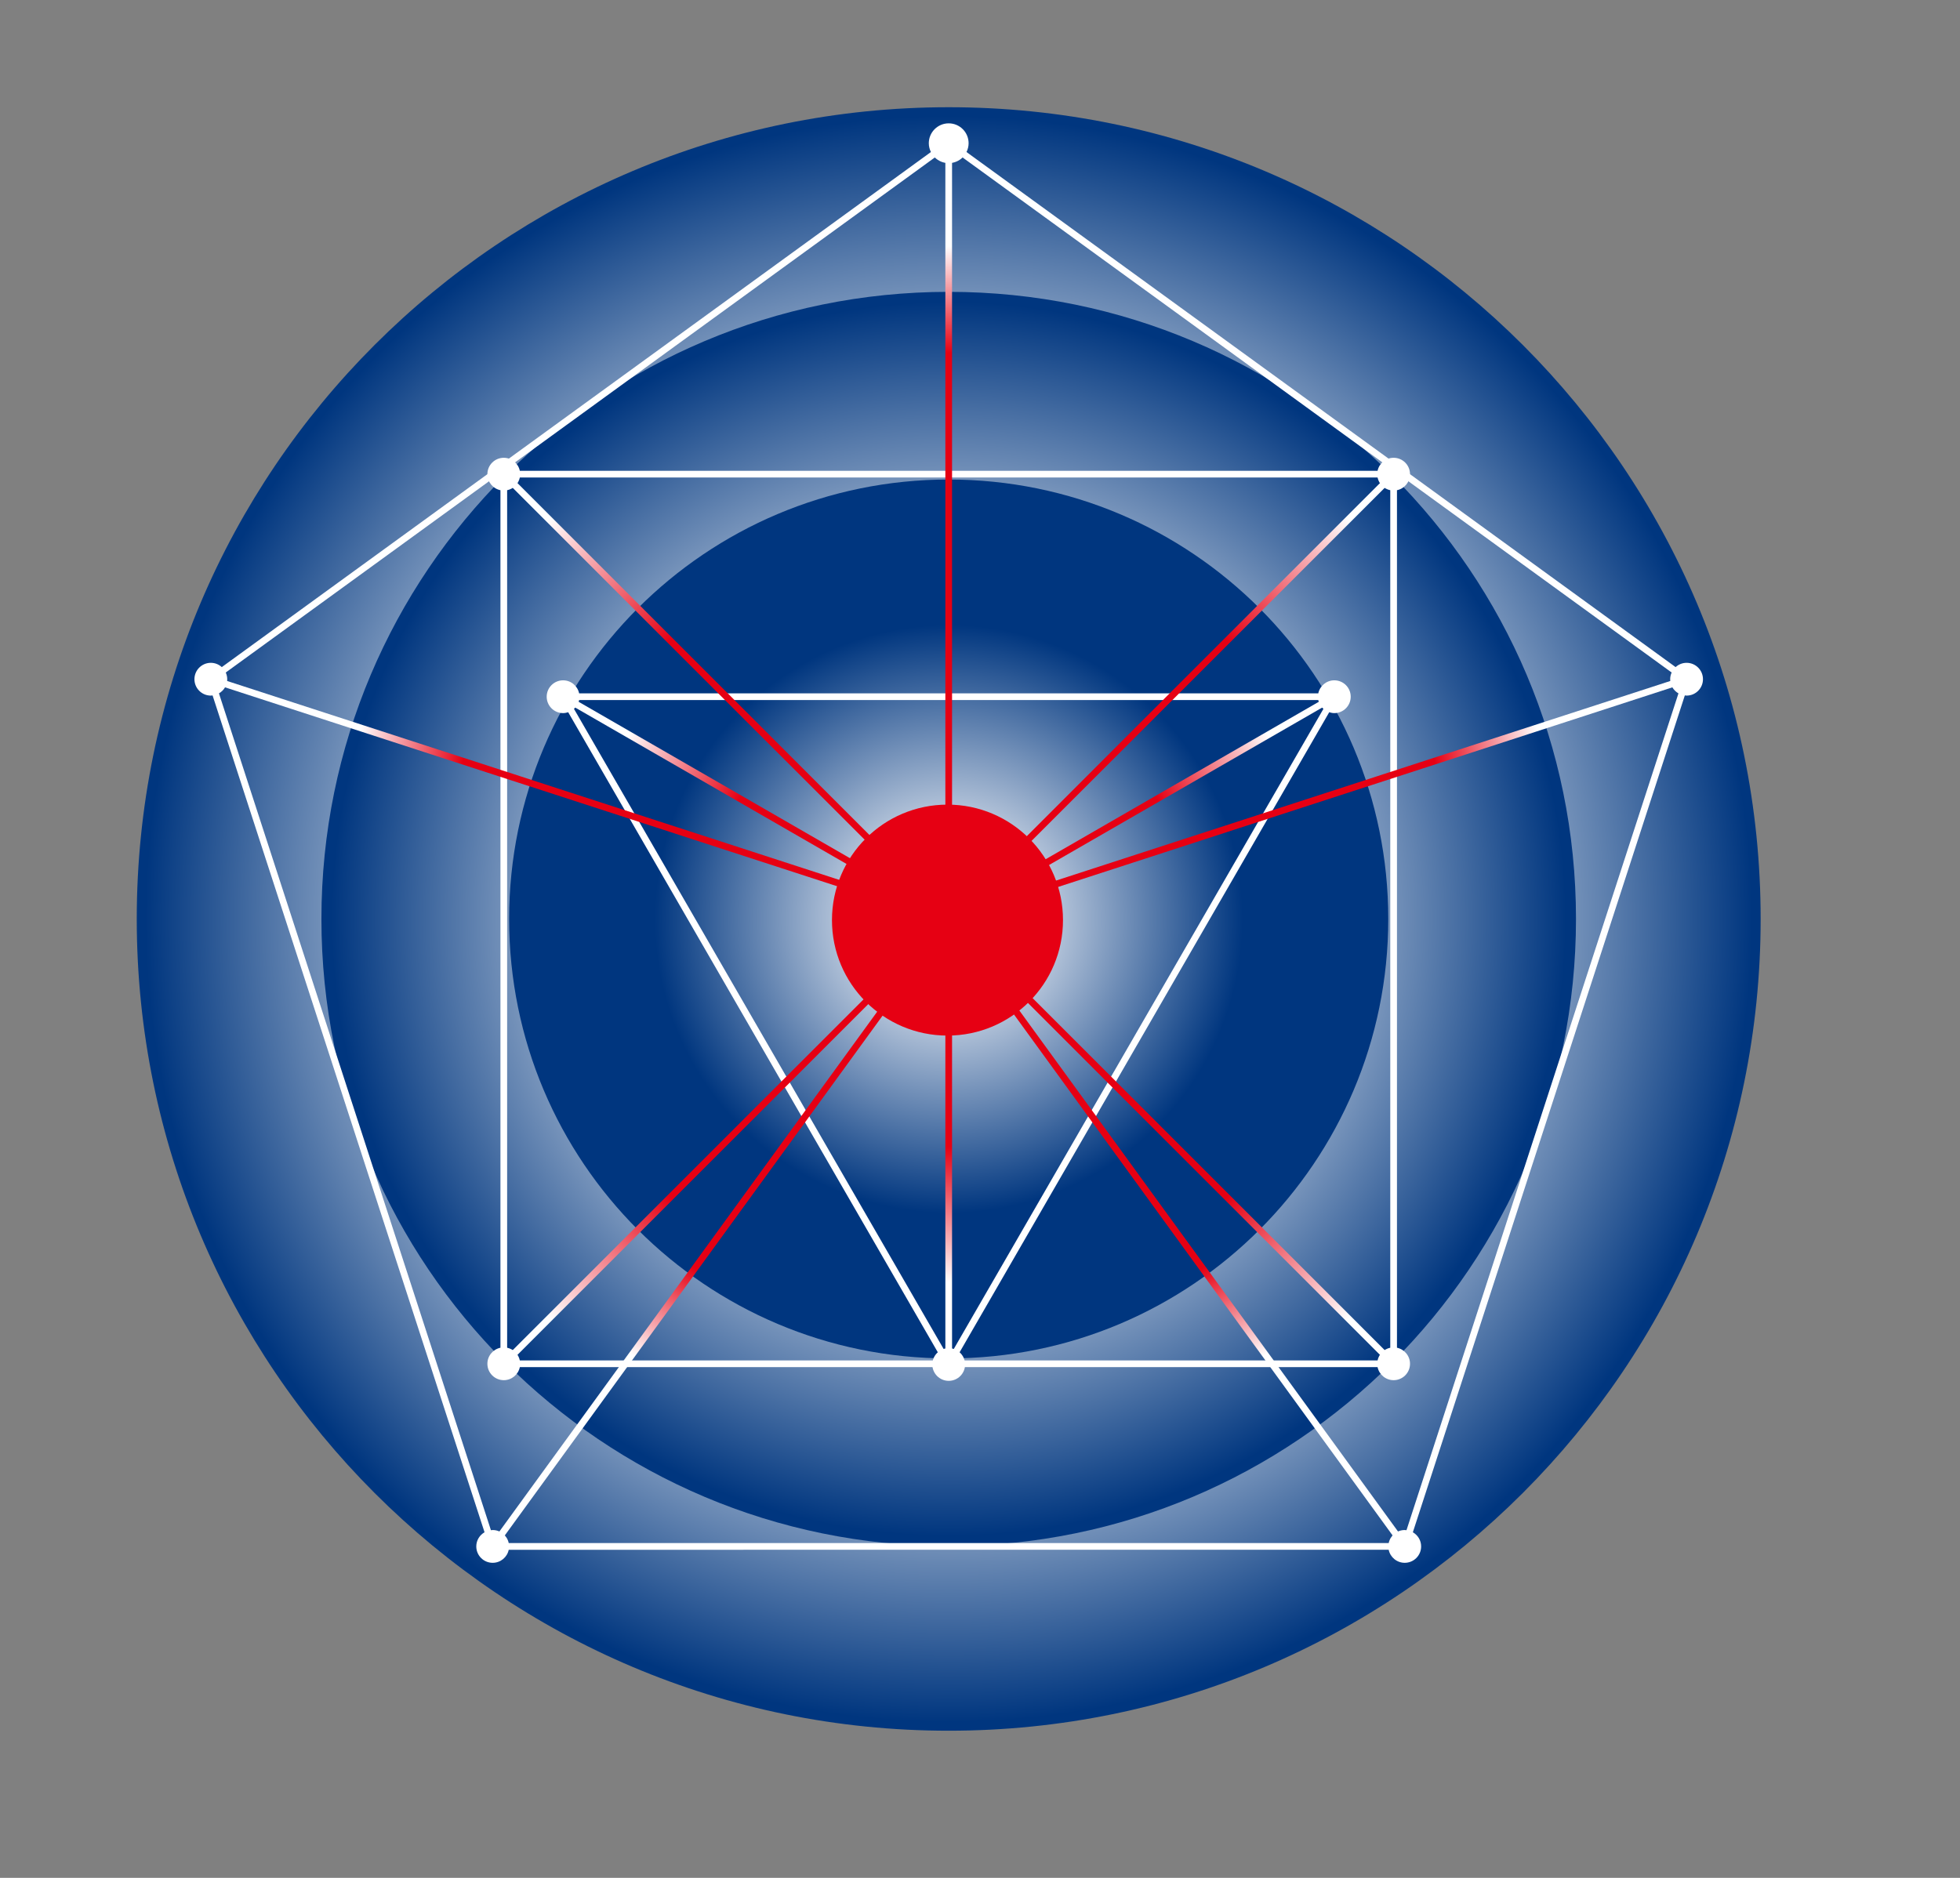 <?xml version="1.0" encoding="UTF-8" standalone="no"?>
<svg
   xmlns:dc="http://purl.org/dc/elements/1.1/"
   xmlns:cc="http://creativecommons.org/ns#"
   xmlns:rdf="http://www.w3.org/1999/02/22-rdf-syntax-ns#"
   xmlns:svg="http://www.w3.org/2000/svg"
   xmlns="http://www.w3.org/2000/svg"
   xmlns:sodipodi="http://sodipodi.sourceforge.net/DTD/sodipodi-0.dtd"
   xmlns:inkscape="http://www.inkscape.org/namespaces/inkscape"
   width="118.239mm"
   height="113.312mm"
   viewBox="0 0 118.239 113.312"
   version="1.1"
   id="svg8"
   inkscape:version="1.0.2 (e86c870879, 2021-01-15, custom)"
   sodipodi:docname="logo-mark_jsicm.svg">
  <rect x="0" y="0" width="118.239" height="113.312" fill="#808080" stroke="none"/>
  <defs
     id="defs2">
    <clipPath
       clipPathUnits="userSpaceOnUse"
       id="clipPath26">
      <path
         d="m 170.628,306.142 c 0,-76.634 62.125,-138.758 138.759,-138.758 v 0 c 76.633,0 138.757,62.124 138.757,138.758 v 0 c 0,76.633 -62.124,138.758 -138.757,138.758 v 0 c -76.634,0 -138.759,-62.125 -138.759,-138.758"
         id="path24" />
    </clipPath>
    <radialGradient
       fx="0"
       fy="0"
       cx="0"
       cy="0"
       r="1"
       gradientUnits="userSpaceOnUse"
       gradientTransform="matrix(138.758,0,0,-138.758,309.387,306.142)"
       spreadMethod="pad"
       id="radialGradient40">
      <stop
         style="stop-opacity:1;stop-color:#ffffff"
         offset="0"
         id="stop32" />
      <stop
         style="stop-opacity:1;stop-color:#ffffff"
         offset="0.498"
         id="stop34" />
      <stop
         style="stop-opacity:1;stop-color:#00367f"
         offset="0.985"
         id="stop36" />
      <stop
         style="stop-opacity:1;stop-color:#00367f"
         offset="1"
         id="stop38" />
    </radialGradient>
    <clipPath
       clipPathUnits="userSpaceOnUse"
       id="clipPath50">
      <path
         d="m 202.186,306.142 c 0,-59.206 47.995,-107.202 107.201,-107.202 v 0 c 59.205,0 107.2,47.996 107.2,107.202 v 0 c 0,59.205 -47.995,107.2 -107.2,107.2 v 0 c -59.206,0 -107.201,-47.995 -107.201,-107.2"
         id="path48" />
    </clipPath>
    <radialGradient
       fx="0"
       fy="0"
       cx="0"
       cy="0"
       r="1"
       gradientUnits="userSpaceOnUse"
       gradientTransform="matrix(107.201,0,0,-107.201,309.387,306.142)"
       spreadMethod="pad"
       id="radialGradient64">
      <stop
         style="stop-opacity:1;stop-color:#ffffff"
         offset="0"
         id="stop56" />
      <stop
         style="stop-opacity:1;stop-color:#ffffff"
         offset="0.373"
         id="stop58" />
      <stop
         style="stop-opacity:1;stop-color:#00367f"
         offset="0.985"
         id="stop60" />
      <stop
         style="stop-opacity:1;stop-color:#00367f"
         offset="1"
         id="stop62" />
    </radialGradient>
    <clipPath
       clipPathUnits="userSpaceOnUse"
       id="clipPath74">
      <path
         d="m 234.267,306.142 c 0,-41.487 33.632,-75.119 75.12,-75.119 v 0 c 41.487,0 75.119,33.632 75.119,75.119 v 0 c 0,41.487 -33.632,75.119 -75.119,75.119 v 0 c -41.488,0 -75.12,-33.632 -75.12,-75.119"
         id="path72" />
    </clipPath>
    <radialGradient
       fx="0"
       fy="0"
       cx="0"
       cy="0"
       r="1"
       gradientUnits="userSpaceOnUse"
       gradientTransform="matrix(65.367,0,0,-65.367,309.387,306.142)"
       spreadMethod="pad"
       id="radialGradient90">
      <stop
         style="stop-opacity:1;stop-color:#ffffff"
         offset="0"
         id="stop80" />
      <stop
         style="stop-opacity:1;stop-color:#ffffff"
         offset="0.08"
         id="stop82" />
      <stop
         style="stop-opacity:1;stop-color:#00367f"
         offset="0.767"
         id="stop84" />
      <stop
         style="stop-opacity:1;stop-color:#00367f"
         offset="0.985"
         id="stop86" />
      <stop
         style="stop-opacity:1;stop-color:#00367f"
         offset="1"
         id="stop88" />
    </radialGradient>
    <clipPath
       clipPathUnits="userSpaceOnUse"
       id="clipPath100">
      <path
         d="M 0,612.283 H 858.898 V 0 H 0 Z"
         id="path98" />
    </clipPath>
    <clipPath
       clipPathUnits="userSpaceOnUse"
       id="clipPath120">
      <path
         d="m 309.387,306.803 -65.614,37.828 -0.571,-0.992 65.613,-37.828 v -75.818 h 1.144 v 75.818 l 65.613,37.828 -0.572,0.992 z"
         id="path118" />
    </clipPath>
    <radialGradient
       fx="-0.036"
       fy="-0"
       cx="0"
       cy="0"
       r="1"
       gradientUnits="userSpaceOnUse"
       gradientTransform="matrix(0.878,-75.529,-75.529,-0.878,309.247,306.32)"
       spreadMethod="pad"
       id="radialGradient138">
      <stop
         style="stop-opacity:1;stop-color:#e60013"
         offset="0"
         id="stop126" />
      <stop
         style="stop-opacity:1;stop-color:#e60013"
         offset="0.534"
         id="stop128" />
      <stop
         style="stop-opacity:1;stop-color:#ffffff"
         offset="0.83"
         id="stop130" />
      <stop
         style="stop-opacity:1;stop-color:#ffffff"
         offset="0.905"
         id="stop132" />
      <stop
         style="stop-opacity:1;stop-color:#ffffff"
         offset="0.953"
         id="stop134" />
      <stop
         style="stop-opacity:1;stop-color:#ffffff"
         offset="1"
         id="stop136" />
    </radialGradient>
    <clipPath
       clipPathUnits="userSpaceOnUse"
       id="clipPath148">
      <path
         d="m 309.387,306.951 -75.629,75.629 -0.81,-0.809 75.63,-75.629 -75.63,-75.63 0.81,-0.809 75.629,75.63 75.629,-75.63 0.809,0.809 -75.629,75.63 75.629,75.629 -0.809,0.809 z"
         id="path146" />
    </clipPath>
    <radialGradient
       fx="0"
       fy="0"
       cx="0"
       cy="0"
       r="1"
       gradientUnits="userSpaceOnUse"
       gradientTransform="matrix(108.908,0,0,-108.908,309.387,306.142)"
       spreadMethod="pad"
       id="radialGradient164">
      <stop
         style="stop-opacity:1;stop-color:#e60013"
         offset="0"
         id="stop154" />
      <stop
         style="stop-opacity:1;stop-color:#e60013"
         offset="0.62"
         id="stop156" />
      <stop
         style="stop-opacity:1;stop-color:#ffffff"
         offset="0.892"
         id="stop158" />
      <stop
         style="stop-opacity:1;stop-color:#ffffff"
         offset="0.947"
         id="stop160" />
      <stop
         style="stop-opacity:1;stop-color:#ffffff"
         offset="1"
         id="stop162" />
    </radialGradient>
    <clipPath
       clipPathUnits="userSpaceOnUse"
       id="clipPath174">
      <path
         d="M 308.815,438.744 V 306.929 l -125.35,40.742 -0.355,-1.088 125.351,-40.742 -77.471,-106.616 0.926,-0.673 77.471,106.616 77.47,-106.616 0.926,0.673 -77.471,106.616 125.35,40.742 -0.353,1.088 -125.35,-40.741 v 131.814 z"
         id="path172" />
    </clipPath>
    <radialGradient
       fx="0"
       fy="0"
       cx="0"
       cy="0"
       r="1"
       gradientUnits="userSpaceOnUse"
       gradientTransform="matrix(123.224,0,0,-123.224,309.387,318.648)"
       spreadMethod="pad"
       id="radialGradient192">
      <stop
         style="stop-opacity:1;stop-color:#e60013"
         offset="0"
         id="stop180" />
      <stop
         style="stop-opacity:1;stop-color:#e60013"
         offset="0.681"
         id="stop182" />
      <stop
         style="stop-opacity:1;stop-color:#ffffff"
         offset="0.829"
         id="stop184" />
      <stop
         style="stop-opacity:1;stop-color:#ffffff"
         offset="0.854"
         id="stop186" />
      <stop
         style="stop-opacity:1;stop-color:#ffffff"
         offset="0.977"
         id="stop188" />
      <stop
         style="stop-opacity:1;stop-color:#ffffff"
         offset="1"
         id="stop190" />
    </radialGradient>
    <clipPath
       clipPathUnits="userSpaceOnUse"
       id="clipPath202">
      <path
         d="M 0,612.283 H 858.898 V 0 H 0 Z"
         id="path200" />
    </clipPath>
  </defs>
  <sodipodi:namedview
     id="base"
     pagecolor="#ffffff"
     bordercolor="#666666"
     borderopacity="1.0"
     inkscape:pageopacity="0.0"
     inkscape:pageshadow="2"
     inkscape:zoom="0.32222881"
     inkscape:cx="389.04193"
     inkscape:cy="288.9387"
     inkscape:document-units="mm"
     inkscape:current-layer="layer1"
     inkscape:document-rotation="0"
     showgrid="false"
     inkscape:window-width="1366"
     inkscape:window-height="715"
     inkscape:window-x="-8"
     inkscape:window-y="-8"
     inkscape:window-maximized="1" />
  <g
     inkscape:label="レイヤー 1"
     inkscape:groupmode="layer"
     id="layer1"
     transform="translate(-2.899,-71.718)">
    <g
       id="g20"
       transform="matrix(0.353,0,0,-0.353,-49.083,235.238)">
      <g
         id="g22"
         clip-path="url(#clipPath26)">
        <g
           id="g28">
          <g
             id="g30">
            <path
               d="m 170.628,306.142 c 0,-76.634 62.125,-138.758 138.759,-138.758 v 0 c 76.633,0 138.757,62.124 138.757,138.758 v 0 c 0,76.633 -62.124,138.758 -138.757,138.758 v 0 c -76.634,0 -138.759,-62.125 -138.759,-138.758"
               style="fill:url(#radialGradient40);stroke:none"
               id="path42" />
          </g>
        </g>
      </g>
    </g>
    <g
       id="g44"
       transform="matrix(0.353,0,0,-0.353,-49.083,235.238)">
      <g
         id="g46"
         clip-path="url(#clipPath50)">
        <g
           id="g52">
          <g
             id="g54">
            <path
               d="m 202.186,306.142 c 0,-59.206 47.995,-107.202 107.201,-107.202 v 0 c 59.205,0 107.2,47.996 107.2,107.202 v 0 c 0,59.205 -47.995,107.2 -107.2,107.2 v 0 c -59.206,0 -107.201,-47.995 -107.201,-107.2"
               style="fill:url(#radialGradient64);stroke:none"
               id="path66" />
          </g>
        </g>
      </g>
    </g>
    <g
       id="g68"
       transform="matrix(0.353,0,0,-0.353,-49.083,235.238)">
      <g
         id="g70"
         clip-path="url(#clipPath74)">
        <g
           id="g76">
          <g
             id="g78">
            <path
               d="m 234.267,306.142 c 0,-41.487 33.632,-75.119 75.12,-75.119 v 0 c 41.487,0 75.119,33.632 75.119,75.119 v 0 c 0,41.487 -33.632,75.119 -75.119,75.119 v 0 c -41.488,0 -75.12,-33.632 -75.12,-75.119"
               style="fill:url(#radialGradient90);stroke:none"
               id="path92" />
          </g>
        </g>
      </g>
    </g>
    <g
       id="g94"
       transform="matrix(0.353,0,0,-0.353,-49.083,235.238)">
      <g
         id="g96"
         clip-path="url(#clipPath100)">
        <g
           id="g102"
           transform="translate(310.256,232.644)">
          <path
             d="M 0,0 C -0.275,0.09 -0.564,0.151 -0.87,0.151 -1.175,0.151 -1.463,0.09 -1.738,0 l -63.17,109.411 c 0.438,0.392 0.758,0.911 0.882,1.507 H 62.288 c 0.124,-0.596 0.443,-1.115 0.881,-1.507 z m 65.03,114.292 c -1.351,0 -2.478,-0.956 -2.742,-2.229 H -64.026 c -0.265,1.273 -1.392,2.229 -2.743,2.229 -1.547,0 -2.802,-1.254 -2.802,-2.801 0,-1.548 1.255,-2.802 2.802,-2.802 0.306,0 0.594,0.061 0.87,0.152 L -2.731,-0.57 c -0.573,-0.513 -0.94,-1.251 -0.94,-2.08 0,-1.548 1.254,-2.802 2.801,-2.802 1.548,0 2.802,1.254 2.802,2.802 0,0.829 -0.367,1.566 -0.94,2.08 l 63.169,109.411 c 0.275,-0.091 0.564,-0.152 0.869,-0.152 1.548,0 2.802,1.254 2.802,2.802 0,1.547 -1.254,2.801 -2.802,2.801"
             style="fill:#ffffff;fill-opacity:1;fill-rule:nonzero;stroke:none"
             id="path104" />
        </g>
        <g
           id="g106"
           transform="translate(382.678,230.68)">
          <path
             d="m 0,0 h -146.583 c -0.226,1.088 -1.082,1.944 -2.17,2.17 v 146.583 c 1.088,0.226 1.944,1.082 2.17,2.171 H 0 c 0.226,-1.089 1.083,-1.945 2.17,-2.171 V 2.17 C 1.083,1.944 0.226,1.088 0,0 m 3.315,2.17 v 146.583 c 1.272,0.265 2.229,1.392 2.229,2.743 0,1.547 -1.254,2.801 -2.801,2.801 -1.351,0 -2.478,-0.956 -2.743,-2.229 h -146.583 c -0.264,1.273 -1.391,2.229 -2.742,2.229 -1.548,0 -2.802,-1.254 -2.802,-2.801 0,-1.351 0.957,-2.478 2.23,-2.743 V 2.17 c -1.273,-0.264 -2.23,-1.391 -2.23,-2.742 0,-1.547 1.254,-2.802 2.802,-2.802 1.351,0 2.478,0.957 2.742,2.229 H 0 c 0.264,-1.272 1.391,-2.229 2.743,-2.229 1.547,0 2.801,1.255 2.801,2.802 0,1.351 -0.957,2.478 -2.229,2.742"
             style="fill:#ffffff;fill-opacity:1;fill-rule:nonzero;stroke:none"
             id="path108" />
        </g>
        <g
           id="g110"
           transform="translate(387.619,201.66)">
          <path
             d="m 0,0 c -0.1,0.011 -0.196,0.03 -0.299,0.03 -1.351,0 -2.478,-0.957 -2.742,-2.229 h -150.382 c -0.264,1.272 -1.391,2.229 -2.743,2.229 -0.102,0 -0.199,-0.019 -0.298,-0.03 l -46.479,143.046 c 0.84,0.484 1.413,1.381 1.413,2.421 0,0.409 -0.092,0.795 -0.25,1.146 l 121.174,88.038 c 0.613,-0.598 1.449,-0.97 2.374,-0.97 0.924,0 1.76,0.372 2.374,0.97 L 45.315,146.613 c -0.157,-0.351 -0.25,-0.737 -0.25,-1.146 0,-1.04 0.573,-1.937 1.414,-2.421 z m 47.867,148.268 c -0.724,0 -1.378,-0.282 -1.875,-0.732 l -121.185,88.047 c 0.225,0.454 0.362,0.958 0.362,1.5 0,1.879 -1.523,3.402 -3.401,3.402 -1.879,0 -3.402,-1.523 -3.402,-3.402 0,-0.542 0.138,-1.046 0.363,-1.501 l -121.186,-88.046 c -0.497,0.45 -1.15,0.732 -1.875,0.732 -1.546,0 -2.801,-1.254 -2.801,-2.801 0,-1.548 1.255,-2.802 2.801,-2.802 0.103,0 0.2,0.02 0.299,0.03 l 46.479,-143.047 c -0.841,-0.483 -1.413,-1.38 -1.413,-2.419 0,-1.548 1.254,-2.802 2.801,-2.802 1.352,0 2.479,0.956 2.743,2.229 H -3.041 c 0.264,-1.273 1.391,-2.229 2.742,-2.229 1.548,0 2.802,1.254 2.802,2.802 0,1.039 -0.573,1.936 -1.414,2.419 l 46.479,143.047 c 0.099,-0.01 0.197,-0.03 0.299,-0.03 1.547,0 2.801,1.254 2.801,2.802 0,1.547 -1.254,2.801 -2.801,2.801"
             style="fill:#ffffff;fill-opacity:1;fill-rule:nonzero;stroke:none"
             id="path112" />
        </g>
      </g>
    </g>
    <g
       id="g114"
       transform="matrix(0.353,0,0,-0.353,-49.083,235.238)">
      <g
         id="g116"
         clip-path="url(#clipPath120)">
        <g
           id="g122">
          <g
             id="g124">
            <path
               d="m 309.387,306.803 -65.614,37.828 -0.571,-0.992 65.613,-37.828 v -75.818 h 1.144 v 75.818 l 65.613,37.828 -0.572,0.992 z"
               style="fill:url(#radialGradient138);stroke:none"
               id="path140" />
          </g>
        </g>
      </g>
    </g>
    <g
       id="g142"
       transform="matrix(0.353,0,0,-0.353,-49.083,235.238)">
      <g
         id="g144"
         clip-path="url(#clipPath148)">
        <g
           id="g150">
          <g
             id="g152">
            <path
               d="m 309.387,306.951 -75.629,75.629 -0.81,-0.809 75.63,-75.629 -75.63,-75.63 0.81,-0.809 75.629,75.63 75.629,-75.63 0.809,0.809 -75.629,75.63 75.629,75.629 -0.809,0.809 z"
               style="fill:url(#radialGradient164);stroke:none"
               id="path166" />
          </g>
        </g>
      </g>
    </g>
    <g
       id="g168"
       transform="matrix(0.353,0,0,-0.353,-49.083,235.238)">
      <g
         id="g170"
         clip-path="url(#clipPath174)">
        <g
           id="g176">
          <g
             id="g178">
            <path
               d="M 308.815,438.744 V 306.929 l -125.35,40.742 -0.355,-1.088 125.351,-40.742 -77.471,-106.616 0.926,-0.673 77.471,106.616 77.47,-106.616 0.926,0.673 -77.471,106.616 125.35,40.742 -0.353,1.088 -125.35,-40.741 v 131.814 z"
               style="fill:url(#radialGradient192);stroke:none"
               id="path194" />
          </g>
        </g>
      </g>
    </g>
    <g
       id="g204"
       transform="matrix(0.353,0,0,-0.353,67.025,127.238)">
      <path
         d="m 0,0 c 0,-10.902 -8.838,-19.741 -19.741,-19.741 -10.902,0 -19.74,8.839 -19.74,19.741 0,10.902 8.838,19.741 19.74,19.741 C -8.838,19.741 0,10.902 0,0"
         style="fill:#e60013;fill-opacity:1;fill-rule:nonzero;stroke:none"
         id="path206" />
    </g>
  </g>
</svg>

